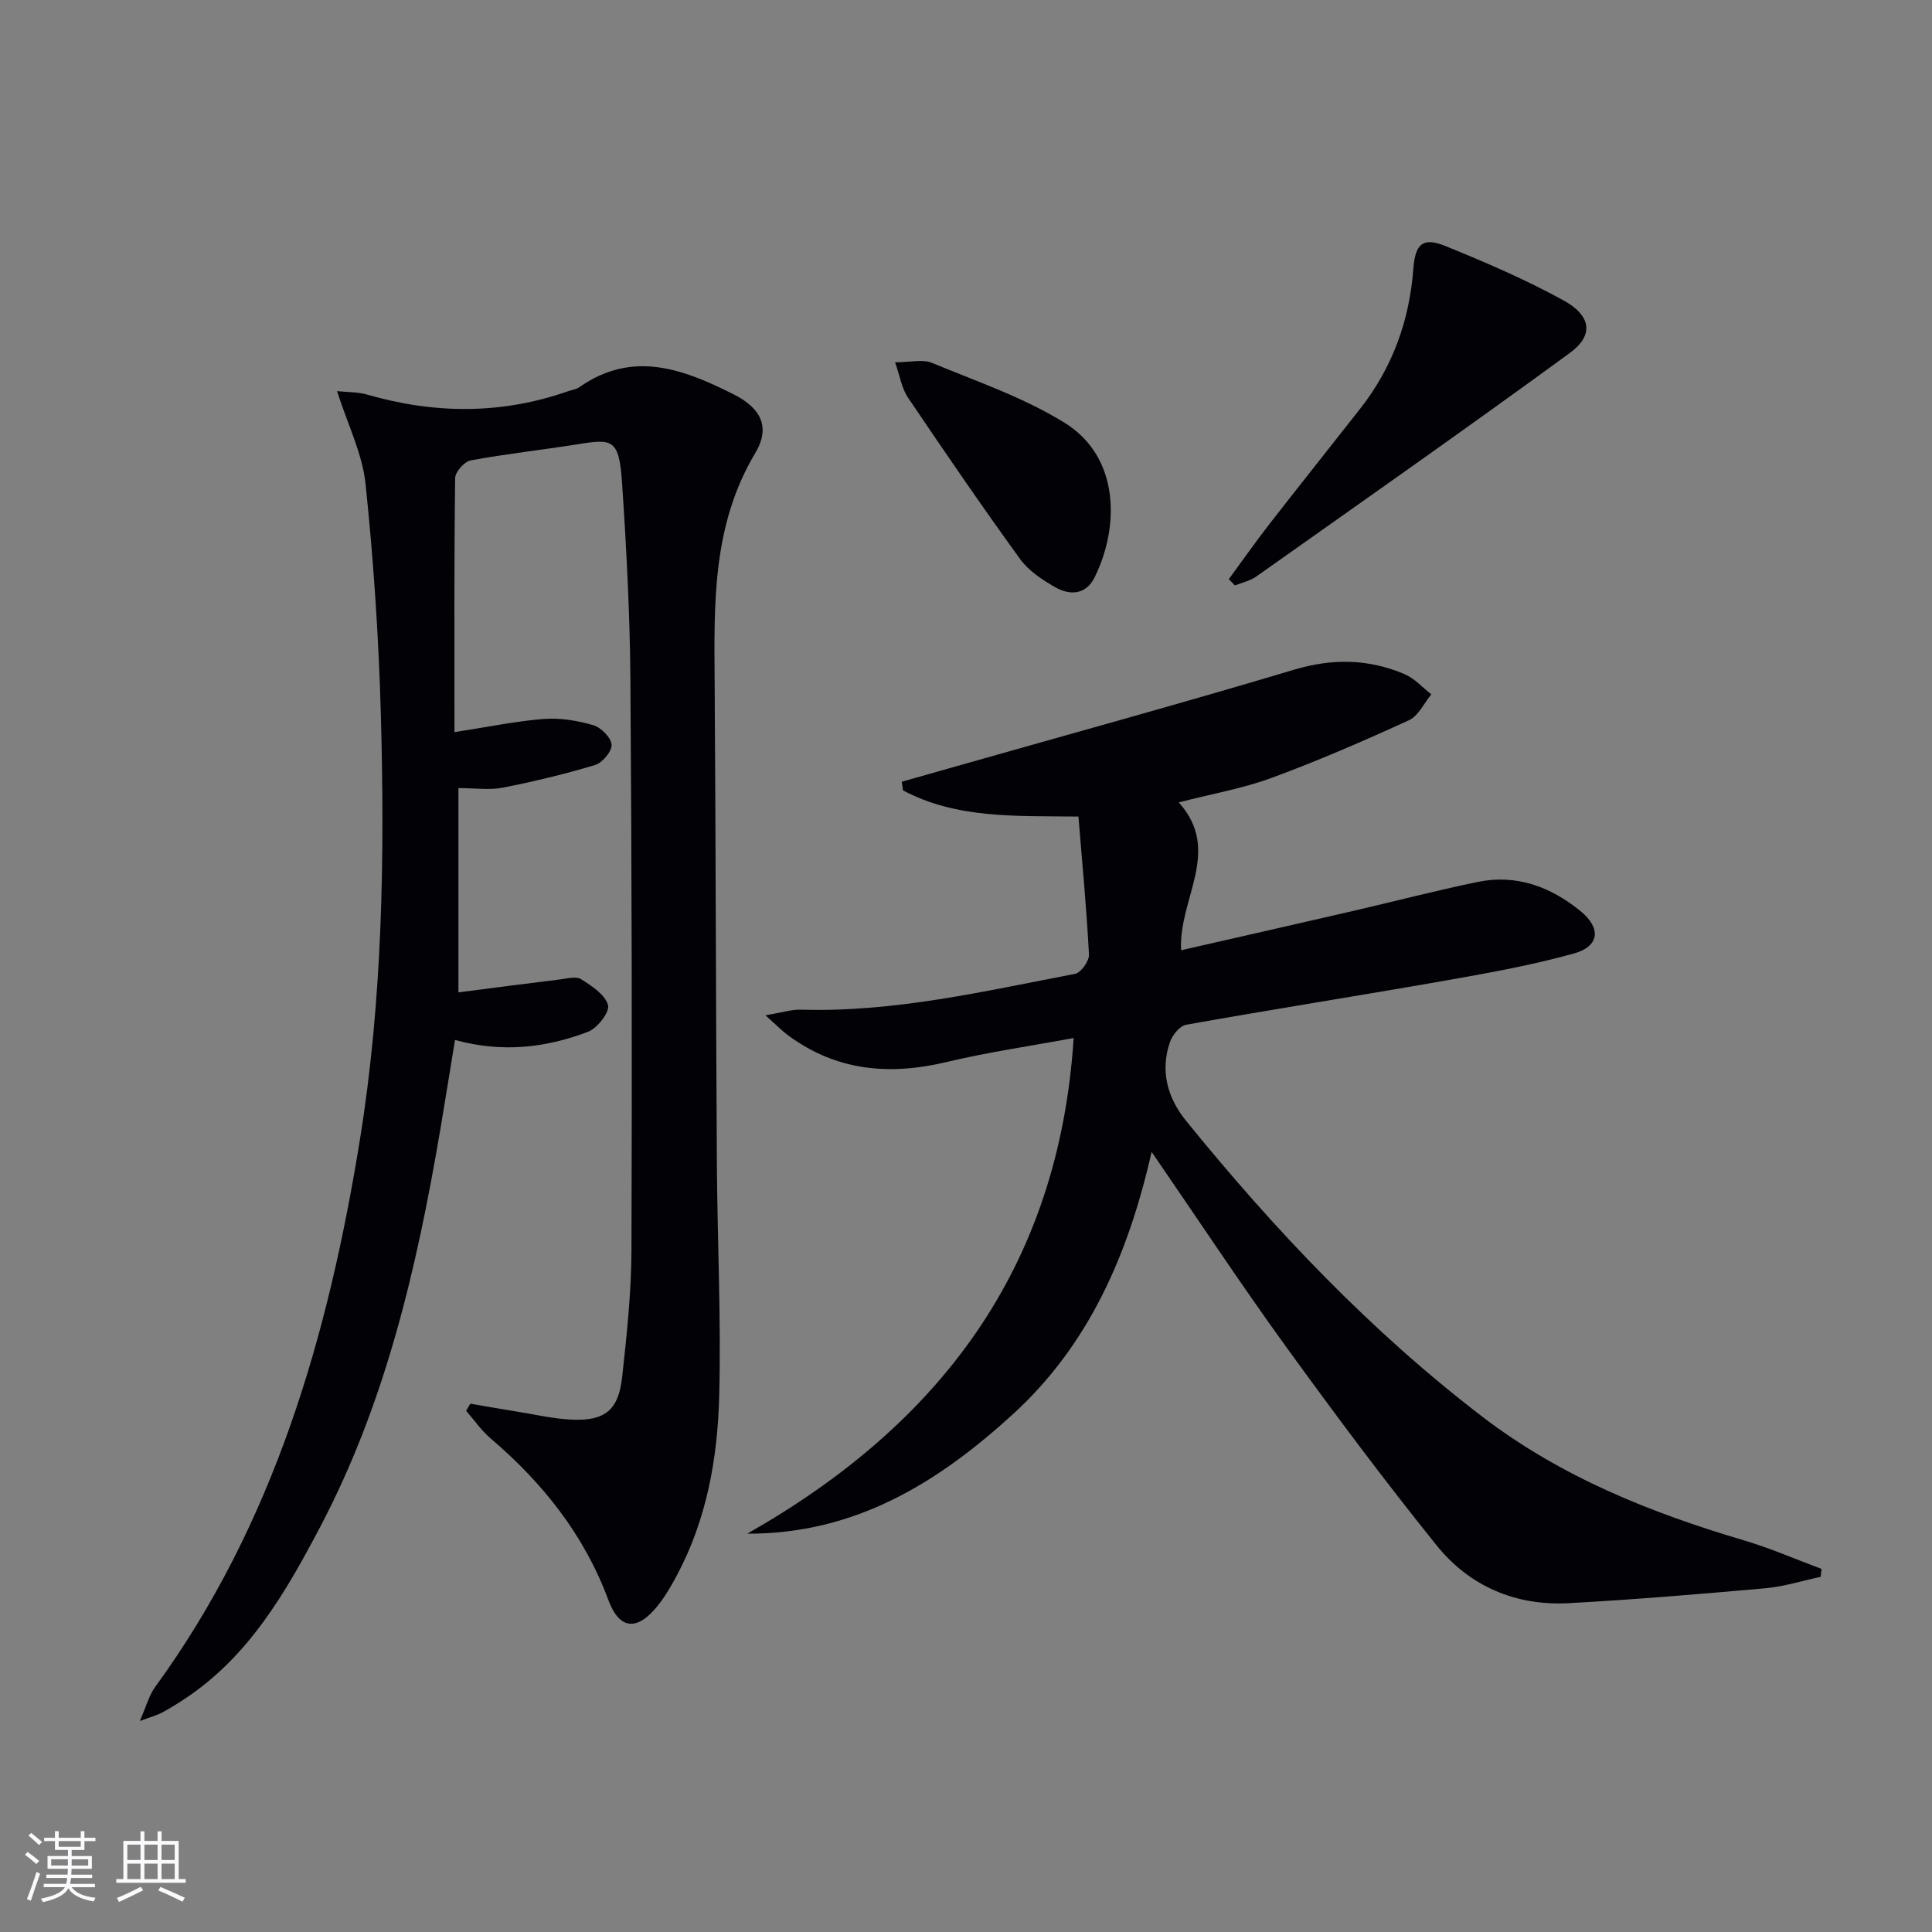 <svg enable-background="new 0 0 400 400" viewBox="0 0 400 400" xmlns="http://www.w3.org/2000/svg"><rect x="0" y="0" width="400" height="400" fill="#808080" stroke="none"/><g fill="#010106"><path d="m28.94 356.32c1.37-3.09 1.92-5.33 3.19-7.06 24.64-33.82 35.84-72.79 42.38-113.26 4.71-29.13 5.15-58.66 4.34-88.12-.44-15.93-1.51-31.87-3.17-47.71-.65-6.25-3.68-12.25-5.9-19.19 2.23.24 4.31.16 6.21.71 13.97 4.04 27.84 4.15 41.65-.7.78-.27 1.68-.38 2.33-.84 11.02-7.74 21.53-3.73 31.9 1.48 5.7 2.87 7.7 6.82 4.49 12.19-8.9 14.88-8.52 31.08-8.4 47.43.23 33.16.25 66.31.46 99.47.1 16.14.9 32.29.48 48.41-.33 12.81-2.59 25.46-8.75 37.01-1.17 2.19-2.43 4.38-3.98 6.31-4.21 5.26-7.9 5.04-10.21-1.18-5.02-13.53-13.6-24.26-24.41-33.49-1.91-1.63-3.37-3.78-5.04-5.68.29-.49.57-.98.86-1.48 3.15.53 6.29 1.1 9.45 1.6 3.91.62 7.82 1.56 11.75 1.71 6.74.25 9.49-2.04 10.24-8.82.96-8.75 1.9-17.55 1.93-26.34.13-39.32.07-78.64-.22-117.96-.1-13.62-.82-27.25-1.73-40.85-.61-9.12-1.97-9.14-9.2-7.98-7.37 1.18-14.81 1.98-22.14 3.34-1.3.24-3.21 2.39-3.22 3.68-.22 17.27-.14 34.55-.14 52.58 7.22-1.11 12.85-2.3 18.54-2.73 3.37-.25 6.95.34 10.21 1.3 1.61.47 3.67 2.55 3.78 4.03.1 1.35-1.89 3.74-3.4 4.2-6.29 1.9-12.7 3.43-19.15 4.7-2.68.53-5.56.09-9.16.09v42.29c6.74-.87 13.89-1.81 21.05-2.68 1.46-.18 3.33-.7 4.36-.04 2.2 1.39 4.95 3.18 5.56 5.35.4 1.41-2.2 4.79-4.12 5.52-8.67 3.3-17.68 4.42-27.56 1.7-1.05 6.4-2.02 12.54-3.06 18.67-4.83 28.44-11.29 56.4-24.86 82.17-7.16 13.6-14.81 26.88-28.13 35.64-1.52 1-3.08 1.97-4.69 2.83-1.01.52-2.11.81-4.52 1.7z"/><path d="m186.71 161.85c3.83-1.09 7.66-2.17 11.49-3.26 23.26-6.61 46.58-13.01 69.74-19.94 7.93-2.37 15.39-2.24 22.83.91 2.08.88 3.73 2.77 5.57 4.2-1.52 1.83-2.67 4.46-4.62 5.35-9.33 4.27-18.76 8.37-28.38 11.92-6 2.21-12.41 3.32-19.29 5.1 9.06 10.06-.1 19.96.48 30.61 11.97-2.73 23.85-5.42 35.71-8.16 8.56-1.98 17.07-4.2 25.68-5.98 8.03-1.66 15.12.99 21.3 6.03 4.33 3.53 3.96 7.3-1.36 8.78-8.76 2.44-17.77 4.05-26.74 5.63-17.83 3.13-35.71 5.94-53.53 9.12-1.33.24-2.87 2.14-3.37 3.6-2.05 5.99-.51 11.55 3.35 16.3 18.3 22.56 38.18 43.53 61.34 61.26 16.27 12.45 34.8 19.87 54.2 25.61 5.45 1.61 10.69 3.92 16.02 5.9-.06.55-.13 1.09-.19 1.64-3.81.81-7.59 2.01-11.44 2.36-13.57 1.21-27.15 2.35-40.75 3.09-10.96.59-20.5-3.51-27.31-11.96-10.84-13.46-21.19-27.34-31.33-41.35-9.25-12.78-17.95-25.97-27.68-40.13-4.85 21.38-13.03 39.96-28.67 54.27-15.47 14.15-32.66 24.87-55.05 24.78 39.74-22.55 64.5-54.86 67.58-102.62-8.95 1.66-17.72 2.92-26.31 4.97-11.8 2.82-22.75 1.87-32.74-5.47-1.27-.93-2.37-2.07-4.77-4.2 3.43-.57 5.41-1.23 7.36-1.17 19.31.58 37.98-3.83 56.74-7.41 1.22-.23 2.96-2.67 2.89-4.01-.49-9.4-1.38-18.79-2.18-28.56-12.91-.16-25.23.5-36.33-5.43-.09-.58-.17-1.18-.24-1.78z"/><path d="m254.41 119.91c2.81-3.82 5.53-7.71 8.44-11.45 6.23-8.01 12.57-15.94 18.83-23.93 6.64-8.49 10.13-18.17 10.94-28.9.39-5.19 1.99-6.58 6.64-4.69 8.28 3.36 16.55 6.92 24.37 11.21 5.88 3.22 6.4 7.27 1.37 10.94-21.46 15.68-43.23 30.94-64.93 46.29-1.27.9-2.92 1.23-4.4 1.83-.42-.43-.84-.87-1.26-1.3z"/><path d="m185.32 75.01c3.15 0 5.7-.68 7.63.12 9.29 3.84 18.98 7.16 27.46 12.4 11.46 7.09 11.41 21.57 6.19 32.05-1.79 3.58-5.08 3.73-8.1 2.01-2.7-1.53-5.54-3.41-7.31-5.86-7.96-10.99-15.63-22.19-23.22-33.44-1.29-1.92-1.66-4.48-2.65-7.28z"/></g><path d="m5.17 384 .55-.58c.85.61 1.65 1.24 2.4 1.87l-.59.64c-.83-.73-1.62-1.38-2.36-1.93m1.22 9.53-.82-.34c.71-1.76 1.37-3.64 1.98-5.63.24.13.5.25.76.36-.6 1.67-1.24 3.54-1.92 5.61m-.5-13.5.57-.54c.56.44 1.31 1.06 2.26 1.87l-.64.64c-.68-.66-1.41-1.32-2.19-1.97m3.25.46h2.24v-1.36h.77v1.36h4.57v-1.36h.76v1.36h2.28v.69h-2.28v1.84h-2.64v1.26h4.18v2.64h-4.21c0 .45-.02.86-.05 1.21h4.32v.69h-4.38c-.04.34-.1.75-.19 1.22h5.15v.69h-4.82c.87 1.19 2.51 1.92 4.93 2.19-.17.32-.3.57-.37.76-2.77-.49-4.52-1.41-5.26-2.76-.56 1.26-2.3 2.23-5.24 2.9-.12-.24-.26-.48-.43-.72 2.73-.55 4.38-1.34 4.96-2.38h-4.38v-.69h4.65c.1-.38.17-.79.21-1.22h-4.32v-.69h4.4c.03-.34.05-.75.05-1.21h-4.2v-2.64h4.23v-1.26h-2.69v-1.84h-2.24zm1.46 4.46v1.29h3.45c.01-.4.02-.57.01-.53v-.32-.45h-3.46zm1.55-2.59h4.57v-1.19h-4.57zm6.11 2.59h-3.42v.77c-.01.19-.01.37-.02.53h3.44z" fill="#fafafc"/><path d="m32.63 379.16h.82v1.98h3.54v7.89h1.46v.78h-14.37v-.78h1.46v-7.89h3.54v-1.98h.82v1.98h2.73zm-3.49 11.48.5.73c-1.61.82-3.28 1.63-5 2.41-.13-.27-.28-.55-.44-.82 1.75-.72 3.4-1.49 4.94-2.32m-2.78-5.55h2.73v-3.18h-2.73zm0 3.95h2.73v-3.2h-2.73zm3.54-3.95h2.73v-3.18h-2.73zm0 3.95h2.73v-3.2h-2.73zm7.89 4.68c-1.84-.92-3.51-1.7-5.02-2.32l.45-.73c1.89.8 3.57 1.55 5.04 2.23zm-1.62-11.81h-2.73v3.18h2.73zm-2.73 7.13h2.73v-3.2h-2.73z" fill="#fafafc"/></svg>